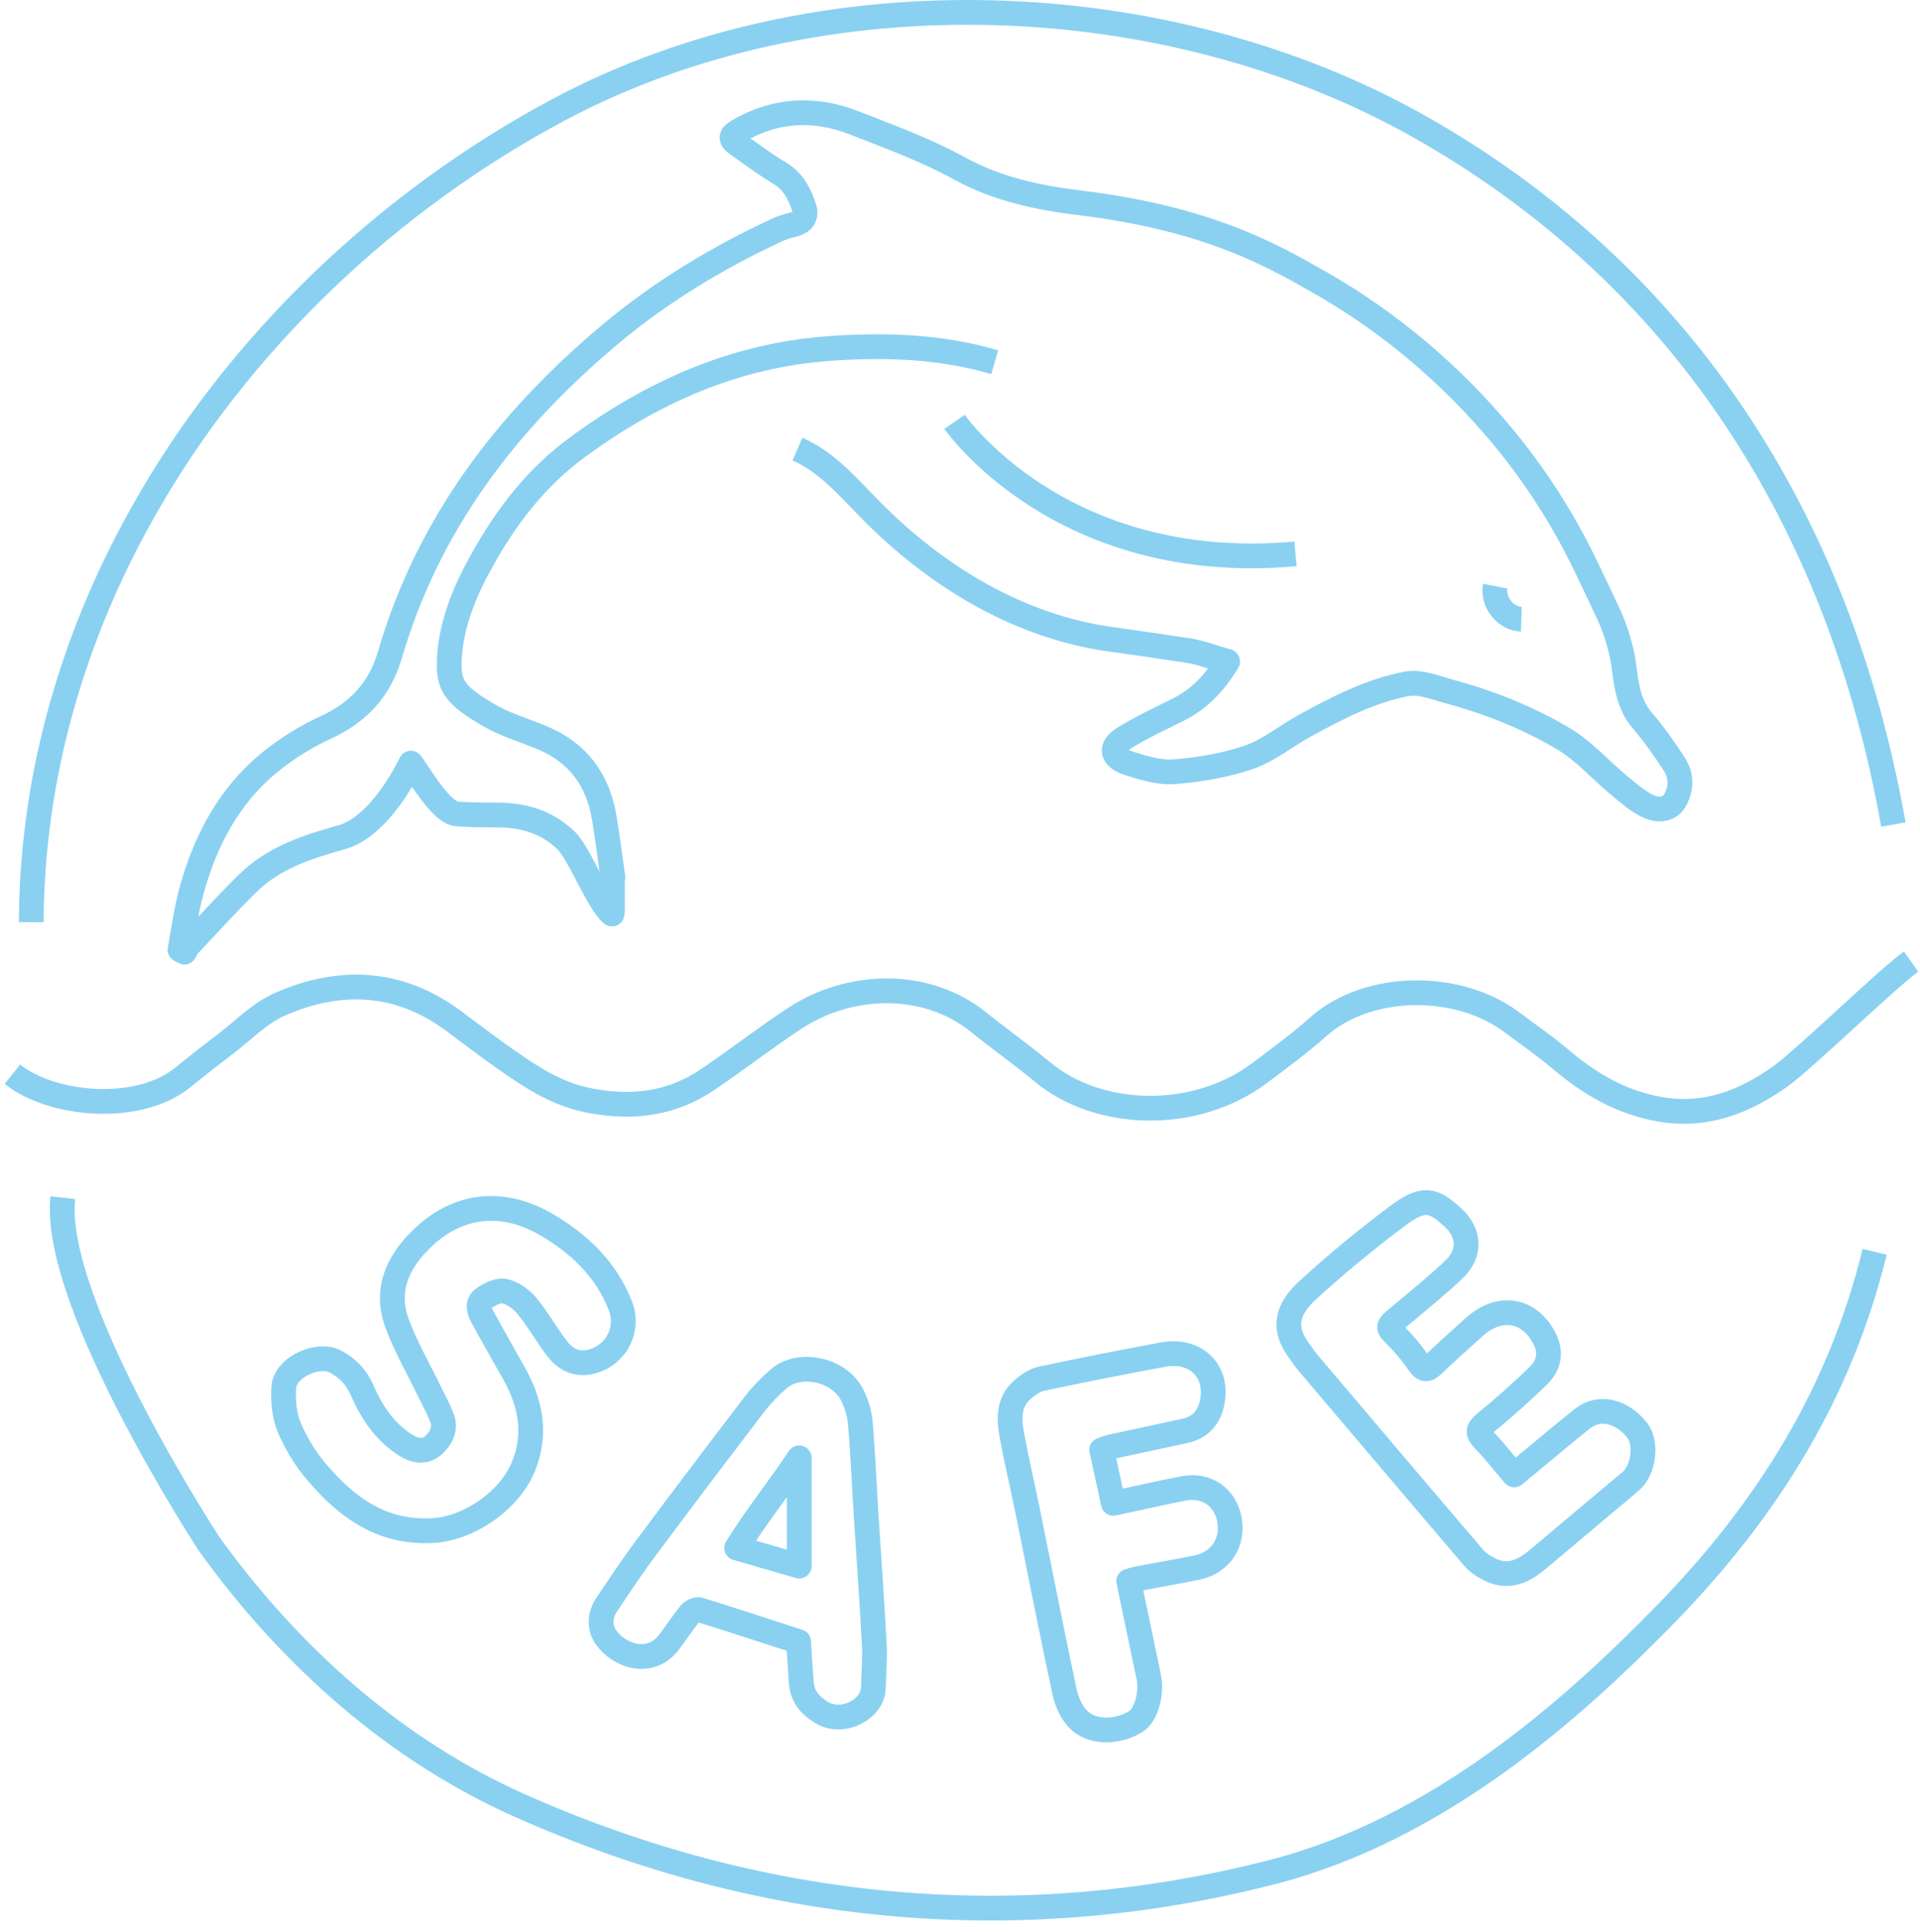 <svg width="155" height="156" viewBox="0 0 155 156" fill="none" xmlns="http://www.w3.org/2000/svg">
<path d="M64.377 36.261C66.764 37.291 68.496 39.37 70.324 41.217C75.607 46.558 82.285 50.618 89.762 51.629C91.812 51.908 93.862 52.216 95.901 52.524C96.922 52.678 97.913 53.072 99.106 53.409C98.019 55.209 96.777 56.469 95.103 57.306C93.64 58.038 92.139 58.731 90.753 59.587C89.56 60.318 89.704 61.175 91.1 61.617C92.293 62.002 93.592 62.407 94.814 62.31C96.854 62.147 98.923 61.8 100.848 61.136C102.426 60.588 103.792 59.443 105.284 58.625C107.93 57.172 110.624 55.767 113.607 55.209C114.656 55.016 115.869 55.526 116.975 55.825C120.228 56.7 123.365 57.951 126.242 59.664C127.897 60.655 129.225 62.195 130.736 63.436C131.525 64.09 132.324 64.812 133.248 65.178C133.863 65.418 134.806 65.457 135.288 64.495C135.769 63.523 135.721 62.58 135.182 61.733C134.393 60.492 133.527 59.279 132.574 58.163C131.419 56.806 131.285 55.199 131.063 53.544C130.919 52.466 130.409 50.792 129.957 49.801C129.35 48.502 128.638 46.971 127.859 45.384C126.079 41.727 123.856 38.301 121.258 35.174C117.168 30.257 112.26 26.09 106.718 22.905C106.188 22.607 105.659 22.299 105.12 22C104.225 21.49 103.301 21.019 102.368 20.567C97.614 18.257 92.505 17.035 87.27 16.39C83.835 15.976 80.544 15.293 77.426 13.58C74.741 12.108 71.825 11.04 68.967 9.924C65.773 8.673 62.626 8.817 59.595 10.578C58.931 10.963 58.95 11.242 59.498 11.627C60.624 12.416 61.721 13.253 62.905 13.956C64.021 14.61 64.541 15.63 64.916 16.756C65.128 17.401 64.878 17.901 64.156 18.103C63.684 18.228 63.203 18.353 62.761 18.555C57.892 20.817 53.34 23.569 49.212 27.033C40.917 34.01 34.566 42.314 31.487 52.841C30.659 55.67 28.946 57.518 26.29 58.74C24.674 59.481 23.105 60.463 21.729 61.589C18.457 64.283 16.562 67.911 15.455 71.943C15.032 73.492 14.83 75.099 14.531 76.687C14.647 76.754 14.772 76.812 14.887 76.879C15.003 76.687 15.08 76.465 15.234 76.311C16.812 74.637 18.352 72.934 19.987 71.327C22.095 69.248 24.808 68.373 27.58 67.603C29.851 66.968 31.881 64.216 33.171 61.617C34.046 62.82 35.653 65.649 36.933 65.726C37.944 65.784 38.964 65.813 39.983 65.803C42.129 65.784 44.054 66.294 45.661 67.824C46.816 68.921 48.192 72.751 49.404 73.8C49.501 73.742 49.375 70.923 49.481 70.865C49.25 69.248 49.048 67.632 48.779 66.015C48.269 62.974 46.662 60.771 43.775 59.568C42.351 58.971 40.84 58.538 39.522 57.778C36.529 56.036 36.077 55.295 36.317 52.63C36.442 51.282 36.808 49.916 37.289 48.646C37.799 47.27 38.502 45.952 39.233 44.672C41.129 41.371 43.467 38.436 46.556 36.156C52.638 31.671 59.306 28.688 66.947 28.14C71.469 27.812 75.954 27.966 80.303 29.246" stroke="#8AD1F1" stroke-width="2" stroke-miterlimit="10" stroke-linejoin="round"/>
<path d="M122.816 49.994C121.526 49.955 120.458 48.589 120.708 47.328" stroke="#8AD1F1" stroke-width="2" stroke-miterlimit="10" stroke-linejoin="round"/>
<path d="M1 86.734C4.204 89.284 11.181 89.929 14.799 86.965C15.925 86.041 17.089 85.137 18.254 84.251C19.678 83.164 20.967 81.798 22.603 81.086C27.453 78.949 32.197 79.19 36.527 82.365C37.797 83.299 39.048 84.271 40.338 85.185C42.561 86.744 44.736 88.322 47.642 88.87C51.106 89.534 54.252 89.101 57.082 87.196C59.497 85.57 61.778 83.78 64.222 82.183C68.475 79.402 74.662 79.026 79.022 82.548C80.696 83.905 82.486 85.156 84.131 86.532C88.721 90.362 96.506 90.516 101.664 86.657C103.281 85.445 104.916 84.242 106.408 82.914C110.469 79.296 117.773 79.305 122.064 82.548C123.354 83.52 124.701 84.434 125.923 85.474C128.242 87.456 130.821 89.005 133.997 89.563C137.74 90.218 140.886 88.928 143.744 86.898C145.573 85.599 152.453 78.93 154.281 77.641" stroke="#8AD1F1" stroke-width="2" stroke-miterlimit="10" stroke-linejoin="round"/>
<path d="M64.462 132.567C64.529 133.587 64.606 134.693 64.683 135.79C64.76 136.916 65.309 137.647 66.319 138.263C68.003 139.303 70.467 138.013 70.505 136.291C70.534 135.126 70.64 133.952 70.582 132.798C70.399 129.295 70.14 125.802 69.918 122.299C69.764 119.816 69.668 117.334 69.447 114.861C69.379 114.072 69.12 113.244 68.744 112.542C67.686 110.55 64.52 109.895 62.874 111.319C62.172 111.926 61.508 112.609 60.94 113.34C57.996 117.189 55.07 121.058 52.174 124.945C51.038 126.466 49.989 128.044 48.941 129.622C48.411 130.421 48.392 131.412 48.873 132.134C49.951 133.721 52.52 134.607 54.05 132.538C54.608 131.787 55.128 131.008 55.715 130.276C55.869 130.094 56.244 129.911 56.446 129.968C59.112 130.796 61.768 131.672 64.472 132.547L64.462 132.567Z" stroke="#8AD1F1" stroke-width="2" stroke-miterlimit="10" stroke-linejoin="round"/>
<path d="M34.438 123.589C37.422 123.685 41.049 121.356 42.252 118.421C43.359 115.727 42.82 113.196 41.425 110.761C40.587 109.299 39.769 107.817 38.952 106.345C38.663 105.825 38.49 105.219 39.029 104.843C39.519 104.507 40.222 104.141 40.722 104.247C41.376 104.391 42.069 104.882 42.512 105.411C43.388 106.47 44.071 107.682 44.898 108.789C45.553 109.674 46.409 110.213 47.602 109.972C49.652 109.549 50.855 107.403 50.085 105.44C48.94 102.505 46.794 100.446 44.129 98.887C40.799 96.924 37.277 97.126 34.4 99.695C32.35 101.524 31.003 103.881 32.023 106.758C32.706 108.673 33.765 110.463 34.65 112.311C35.035 113.109 35.497 113.889 35.757 114.726C35.882 115.121 35.757 115.717 35.516 116.073C34.756 117.228 33.832 117.392 32.677 116.641C31.013 115.563 29.973 113.966 29.213 112.205C28.771 111.185 28.068 110.482 27.135 109.963C25.701 109.154 23.016 110.386 22.91 112.012C22.843 113.081 22.939 114.264 23.343 115.236C23.892 116.545 24.671 117.815 25.595 118.893C27.866 121.539 30.522 123.627 34.419 123.598L34.438 123.589Z" stroke="#8AD1F1" stroke-width="2" stroke-miterlimit="10" stroke-linejoin="round"/>
<path d="M122.229 119.076C121.421 118.133 120.651 117.141 119.785 116.246C119.236 115.679 119.294 115.4 119.9 114.899C121.373 113.696 122.797 112.426 124.163 111.108C125.02 110.28 125.279 109.26 124.702 108.106C123.499 105.71 121.084 105.286 119.015 107.143C117.889 108.154 116.763 109.164 115.666 110.213C115.176 110.684 114.916 110.608 114.54 110.069C114.03 109.337 113.463 108.616 112.828 107.99C111.962 107.134 111.942 107.153 112.914 106.345C114.425 105.074 115.965 103.843 117.389 102.486C118.726 101.216 118.659 99.57 117.312 98.319C115.676 96.808 114.896 96.626 112.808 98.184C110.306 100.061 107.881 102.053 105.582 104.16C103.898 105.7 103.542 107.211 104.802 108.952C105.072 109.318 105.312 109.703 105.601 110.04C110.047 115.284 114.492 120.538 118.957 125.763C119.313 126.187 119.833 126.514 120.343 126.755C121.806 127.447 123.018 126.851 124.144 125.908C126.636 123.81 129.129 121.703 131.63 119.614C132.708 118.71 132.987 116.497 132.15 115.457C130.89 113.899 129.08 113.485 127.753 114.543C125.934 115.987 124.173 117.497 122.239 119.085L122.229 119.076Z" stroke="#8AD1F1" stroke-width="2" stroke-miterlimit="10" stroke-linejoin="round"/>
<path d="M88.935 117.072C89.195 116.986 89.464 116.86 89.743 116.803C91.716 116.37 93.698 115.966 95.681 115.523C96.806 115.273 97.519 114.57 97.807 113.454C98.481 110.827 96.614 108.864 93.881 109.374C90.609 109.98 87.338 110.625 84.085 111.318C83.546 111.433 83.017 111.799 82.584 112.165C81.4 113.165 81.439 114.541 81.689 115.889C82.074 117.977 82.565 120.046 82.988 122.124C83.97 126.955 84.913 131.795 85.942 136.616C86.116 137.405 86.501 138.271 87.059 138.839C88.156 139.946 90.244 139.917 91.716 138.983C92.524 138.473 93.015 136.722 92.736 135.394C92.197 132.844 91.668 130.284 91.119 127.667C91.35 127.6 91.62 127.503 91.899 127.455C93.467 127.157 95.046 126.887 96.614 126.57C98.529 126.185 99.616 124.539 99.241 122.644C98.885 120.854 97.355 119.815 95.527 120.18C93.679 120.546 91.841 120.96 89.878 121.383C89.589 120.046 89.281 118.631 88.945 117.082L88.935 117.072Z" stroke="#8AD1F1" stroke-width="2" stroke-miterlimit="10" stroke-linejoin="round"/>
<path d="M64.521 117.711V126.448C62.837 125.958 61.259 125.505 59.469 124.986C60.999 122.503 62.837 120.232 64.521 117.711Z" stroke="#8AD1F1" stroke-width="2" stroke-miterlimit="10" stroke-linejoin="round"/>
<path d="M151.339 101.072C148.596 112.282 142.842 121.751 134.403 130.392C126.974 137.994 116.167 147.685 102.734 151.149C82.189 156.432 61.462 154.469 41.937 145.77C32.045 141.362 23.529 133.895 16.88 124.657C16.88 124.657 4.139 105.171 5.072 96.703" stroke="#8AD1F1" stroke-width="2" stroke-miterlimit="10" stroke-linejoin="round"/>
<path d="M152.851 66.574C148.434 41.593 135.414 21.943 114.494 10.175C94.383 -1.142 66.323 -2.47 45.056 8.885C31.507 16.122 19.306 27.496 11.482 41.449C8.018 47.617 5.42 54.295 3.928 61.33C3.033 65.583 2.543 69.971 2.523 74.455" stroke="#8AD1F1" stroke-width="2" stroke-miterlimit="10" stroke-linejoin="round"/>
<path d="M77.062 34.059C77.062 34.059 85.598 46.434 104.584 44.721" stroke="#8AD1F1" stroke-width="2" stroke-miterlimit="10" stroke-linejoin="round"/>
</svg>
